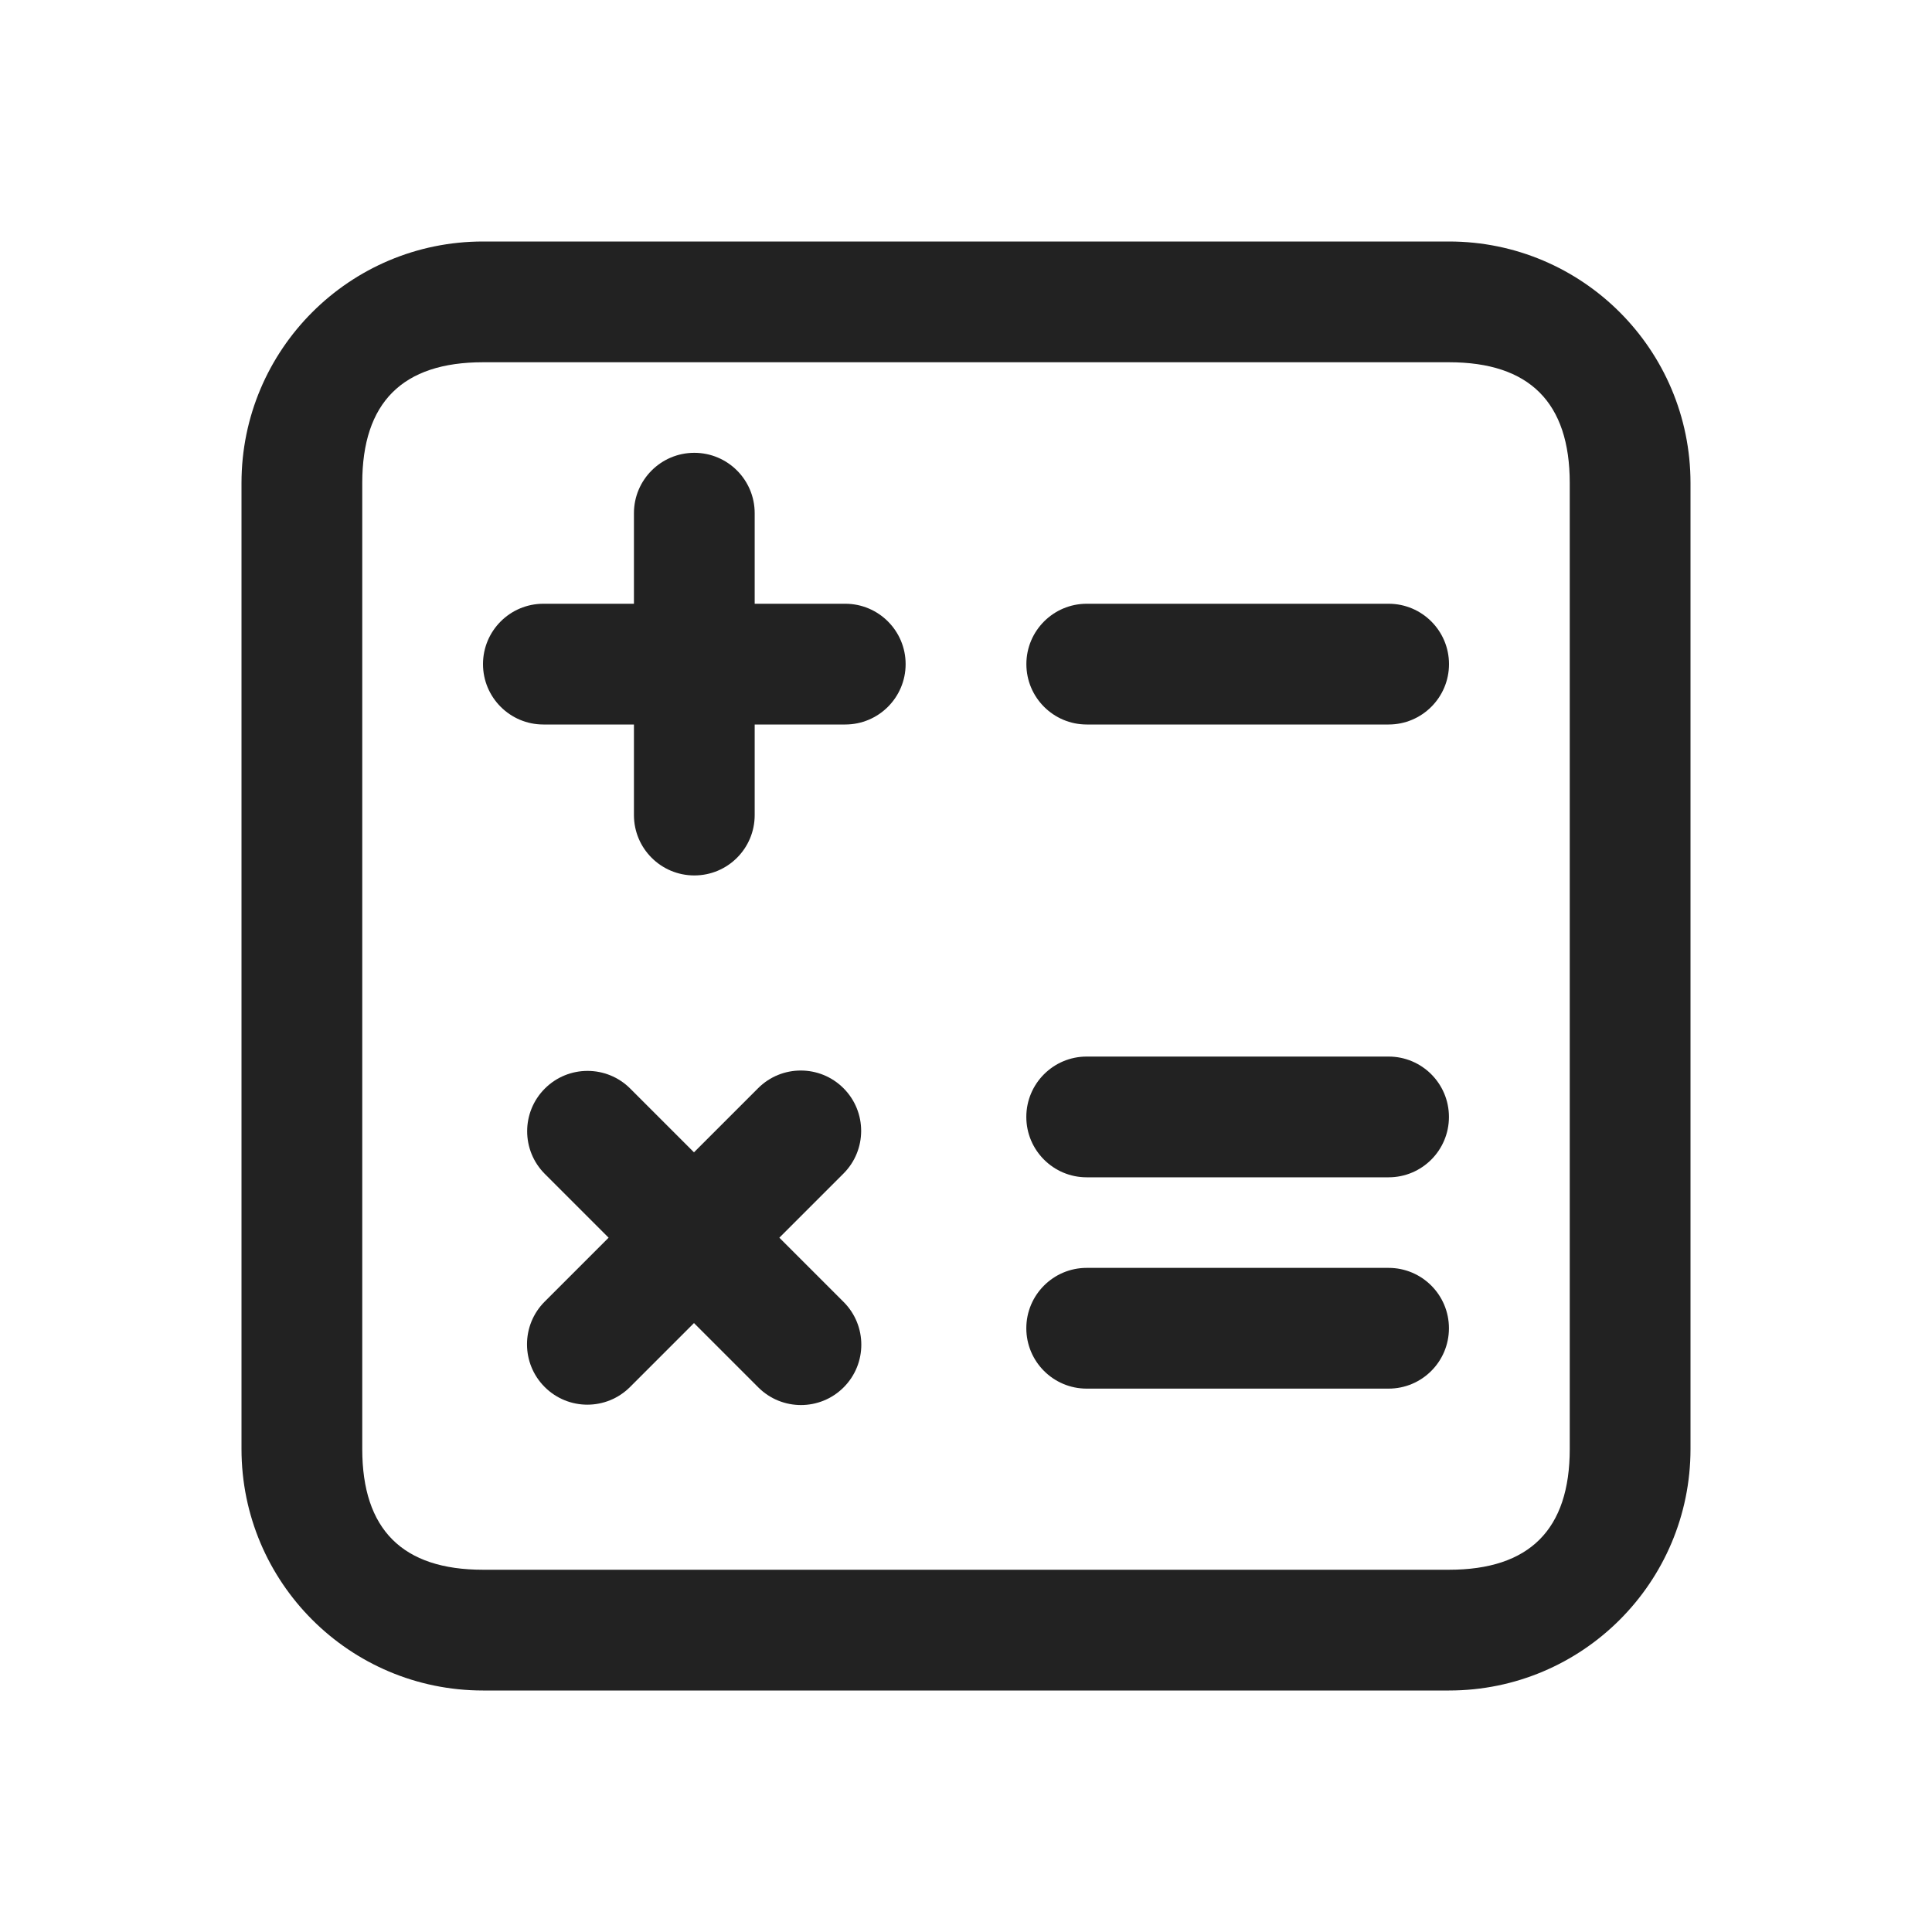 <svg xmlns="http://www.w3.org/2000/svg" xmlns:xlink="http://www.w3.org/1999/xlink" fill="none" version="1.1" width="32" height="32" viewBox="0 0 32 32"><defs><mask id="master_svg0_2286_092353" style="mask-type:alpha" maskUnits="objectBoundingBox"><g><path d="M0,0L32,0L32,32L0,32L0,0Z" fill="#FFFFFF" fill-opacity="1"/></g></mask></defs><g mask="url(#master_svg0_2286_092353)"><g><path d="M8,4L24,4C26.209,4,28,5.791,28,8L28,24C28,26.209,26.209,28,24,28L8,28C5.791,28,4,26.209,4,24L4,8C4,5.791,5.791,4,8,4ZM8,6Q6,6,6,8L6,24Q6,26,8,26L24,26Q26,26,26,24L26,8Q26,6,24,6L8,6Z" fill-rule="evenodd" fill="#222222" fill-opacity="1"/></g><g transform="matrix(-1,0,0,-1,47.999,24)"><path d="M23.999,13C23.999,12.448,24.447,12,24.999,12L29.999,12C30.551,12,30.999,12.448,30.999,13L30.999,13C30.999,13.552,30.551,14,29.999,14L24.999,14C24.447,14,23.999,13.552,23.999,13L23.999,13Z" fill="#222222" fill-opacity="1"/></g><g transform="matrix(-1,0,0,-1,29.999,24)"><path d="M14.999,13C14.999,12.448,15.447,12,15.999,12L20.999,12C21.551,12,21.999,12.448,21.999,13L21.999,13C21.999,13.552,21.551,14,20.999,14L15.999,14C15.447,14,14.999,13.552,14.999,13L14.999,13Z" fill="#222222" fill-opacity="1"/></g><g transform="matrix(-0.707,-0.707,0.707,-0.707,5.903,49.809)"><path d="M13.267,24.682C13.267,24.129,13.715,23.682,14.267,23.682L19.267,23.682C19.819,23.682,20.267,24.129,20.267,24.682L20.267,24.682C20.267,25.234,19.819,25.682,19.267,25.682L14.267,25.682C13.715,25.682,13.267,25.234,13.267,24.682L13.267,24.682Z" fill="#222222" fill-opacity="1"/></g><g transform="matrix(0,-1,1,0,-3.999,25)"><path d="M10.5,15.499C10.5,14.947,10.947,14.499,11.5,14.499L16.5,14.499C17.052,14.499,17.5,14.947,17.5,15.499L17.5,15.499C17.5,16.052,17.052,16.499,16.5,16.499L11.5,16.499C10.947,16.499,10.5,16.052,10.5,15.499L10.5,15.499Z" fill="#222222" fill-opacity="1"/></g><g transform="matrix(0.707,-0.707,0.707,0.707,-13.309,12.404)"><path d="M8.318,23.267C8.318,22.715,8.766,22.267,9.318,22.267L14.318,22.267C14.87,22.267,15.318,22.715,15.318,23.267L15.318,23.267C15.318,23.82,14.87,24.267,14.318,24.267L9.318,24.267C8.766,24.267,8.318,23.82,8.318,23.267L8.318,23.267Z" fill="#222222" fill-opacity="1"/></g><g transform="matrix(-1,0,0,-1,47.998,39)"><path d="M23.999,20.5C23.999,19.948,24.446,19.5,24.999,19.5L29.999,19.5C30.551,19.5,30.999,19.948,30.999,20.5L30.999,20.5C30.999,21.052,30.551,21.5,29.999,21.5L24.999,21.5C24.446,21.5,23.999,21.052,23.999,20.5L23.999,20.5Z" fill="#222222" fill-opacity="1"/></g><g transform="matrix(-1,0,0,-1,47.998,46)"><path d="M23.999,24C23.999,23.448,24.446,23,24.999,23L29.999,23C30.551,23,30.999,23.448,30.999,24L30.999,24C30.999,24.552,30.551,25,29.999,25L24.999,25C24.446,25,23.999,24.552,23.999,24L23.999,24Z" fill="#222222" fill-opacity="1"/></g></g></svg>